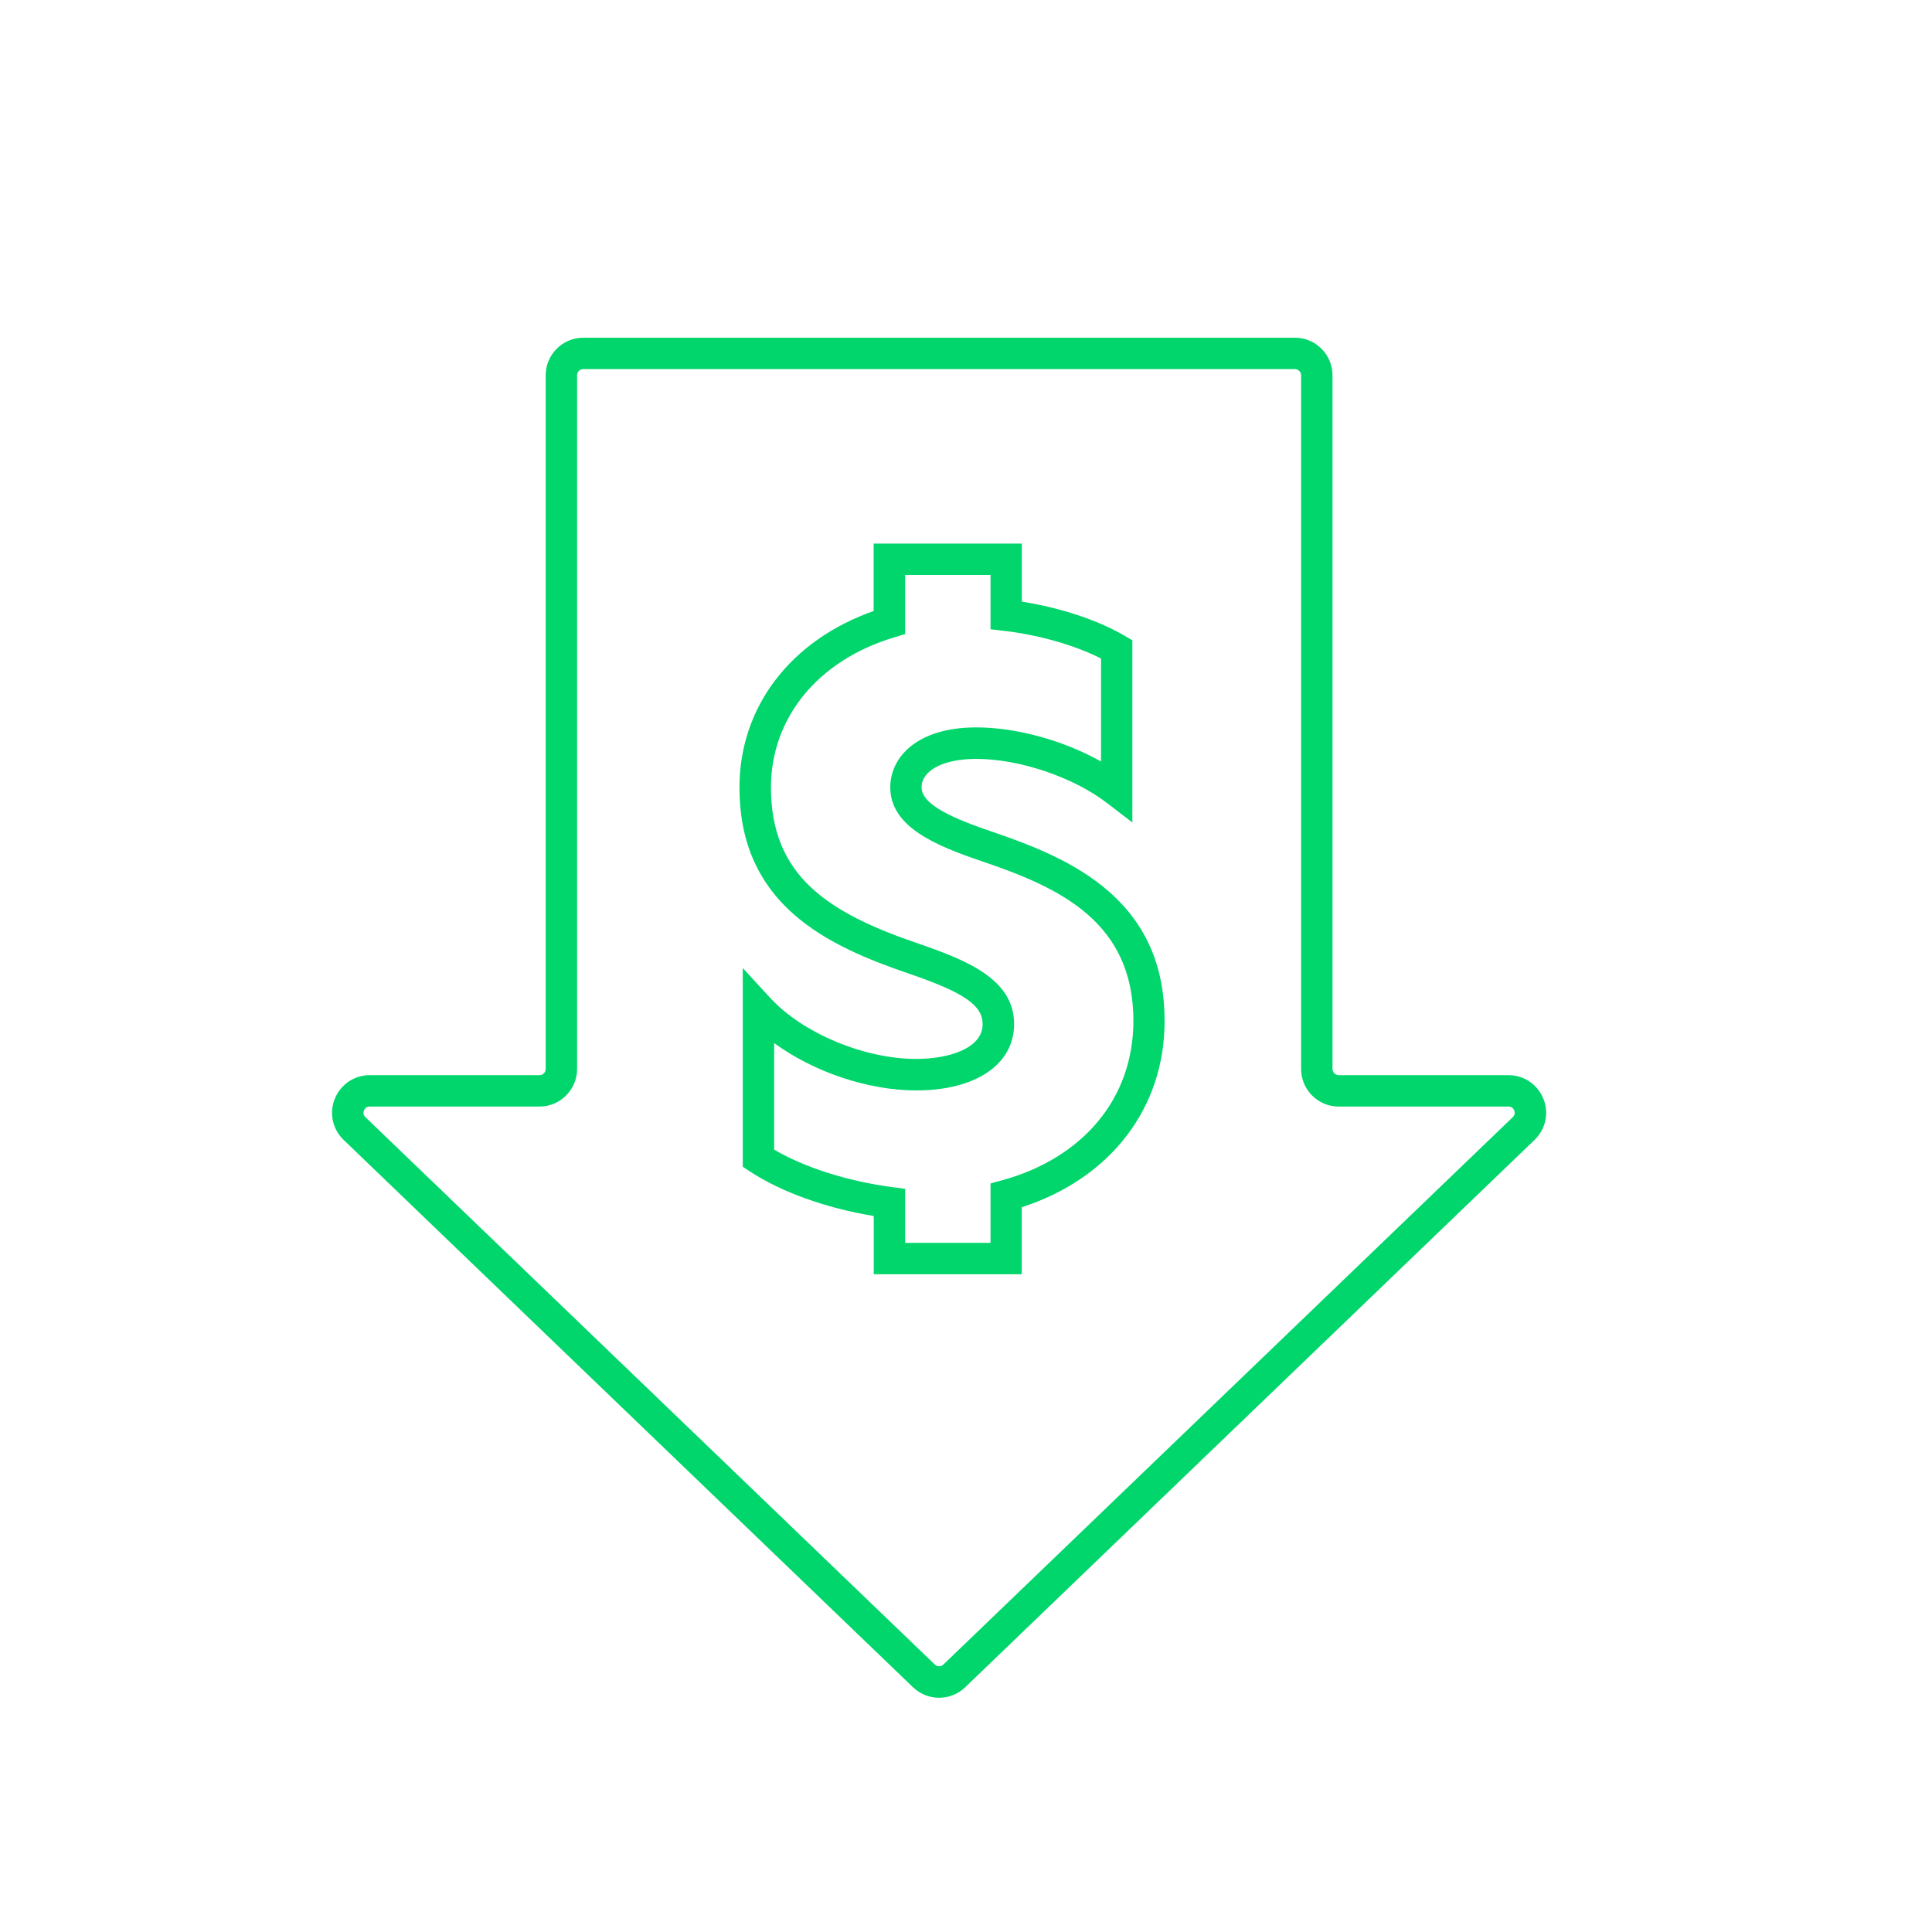 <?xml version="1.0" encoding="UTF-8"?><svg id="Layer_1" xmlns="http://www.w3.org/2000/svg" viewBox="0 0 200 200"><defs><style>.cls-1{fill:#00d66b;}</style></defs><path class="cls-1" d="m97.21,175.75c-.97,0-1.94-.36-2.7-1.09l-58.94-56.66c-1.15-1.11-1.51-2.78-.91-4.26.6-1.48,2.01-2.44,3.61-2.44h17.58c.35,0,.64-.29.64-.64V38.85c0-2.15,1.75-3.89,3.89-3.89h73.67c2.15,0,3.89,1.75,3.89,3.89v71.81c0,.35.29.64.64.64h17.58c1.6,0,3.01.96,3.61,2.44.6,1.48.24,3.15-.91,4.26l-58.94,56.66c-.76.73-1.73,1.09-2.7,1.09Zm-58.94-61.2c-.38,0-.53.25-.59.4s-.12.44.15.7l58.94,56.66c.25.24.64.24.89,0l58.94-56.66c.27-.26.21-.55.15-.7-.06-.15-.22-.4-.59-.4h-17.58c-2.15,0-3.89-1.75-3.89-3.89V38.85c0-.35-.29-.64-.64-.64H60.38c-.35,0-.64.29-.64.64v71.81c0,2.15-1.75,3.89-3.89,3.89h-17.58Z"/><path class="cls-1" d="m105.79,131.91h-15.34v-6.03c-4.96-.82-9.58-2.48-12.83-4.62l-.73-.48v-20.57l2.82,3.07c3.37,3.67,9.74,6.34,15.14,6.34,3.42,0,6.87-1.11,6.87-3.6,0-1.96-1.93-3.28-7.65-5.24-3.99-1.36-8.53-3.15-11.92-6.15-3.77-3.34-5.6-7.63-5.6-13.12,0-8.33,5.29-15.23,13.89-18.26v-6.98h15.34v6.01c3.98.63,7.87,1.91,10.63,3.53l.81.47v18.86l-2.62-2.01c-3.5-2.69-9.08-4.57-13.55-4.57-3.38,0-5.65,1.19-5.65,2.95,0,1.85,3.51,3.3,7.31,4.59,4.26,1.45,8.67,3.2,12.08,6.19,3.88,3.4,5.77,7.79,5.77,13.41,0,9.03-5.63,16.31-14.79,19.27v6.95Zm-12.09-3.25h8.84v-6.15l1.2-.33c4.12-1.12,7.56-3.24,9.94-6.11,2.39-2.88,3.65-6.47,3.65-10.38,0-10.34-7.73-13.83-15.65-16.52-4.82-1.63-9.52-3.57-9.52-7.67,0-3.09,2.75-6.2,8.9-6.2,4.19,0,9.05,1.36,12.92,3.53v-10.66c-2.67-1.36-6.4-2.44-10-2.86l-1.44-.17v-5.62h-8.84v6.12l-1.16.35c-7.85,2.36-12.73,8.31-12.73,15.52,0,9.15,5.86,12.98,15.32,16.19,5.19,1.78,9.85,3.76,9.85,8.32,0,4.16-3.97,6.86-10.12,6.86-5.04,0-10.63-1.92-14.72-4.9v11.03c3.11,1.83,7.57,3.26,12.15,3.87l1.41.19v5.6Z"/></svg>